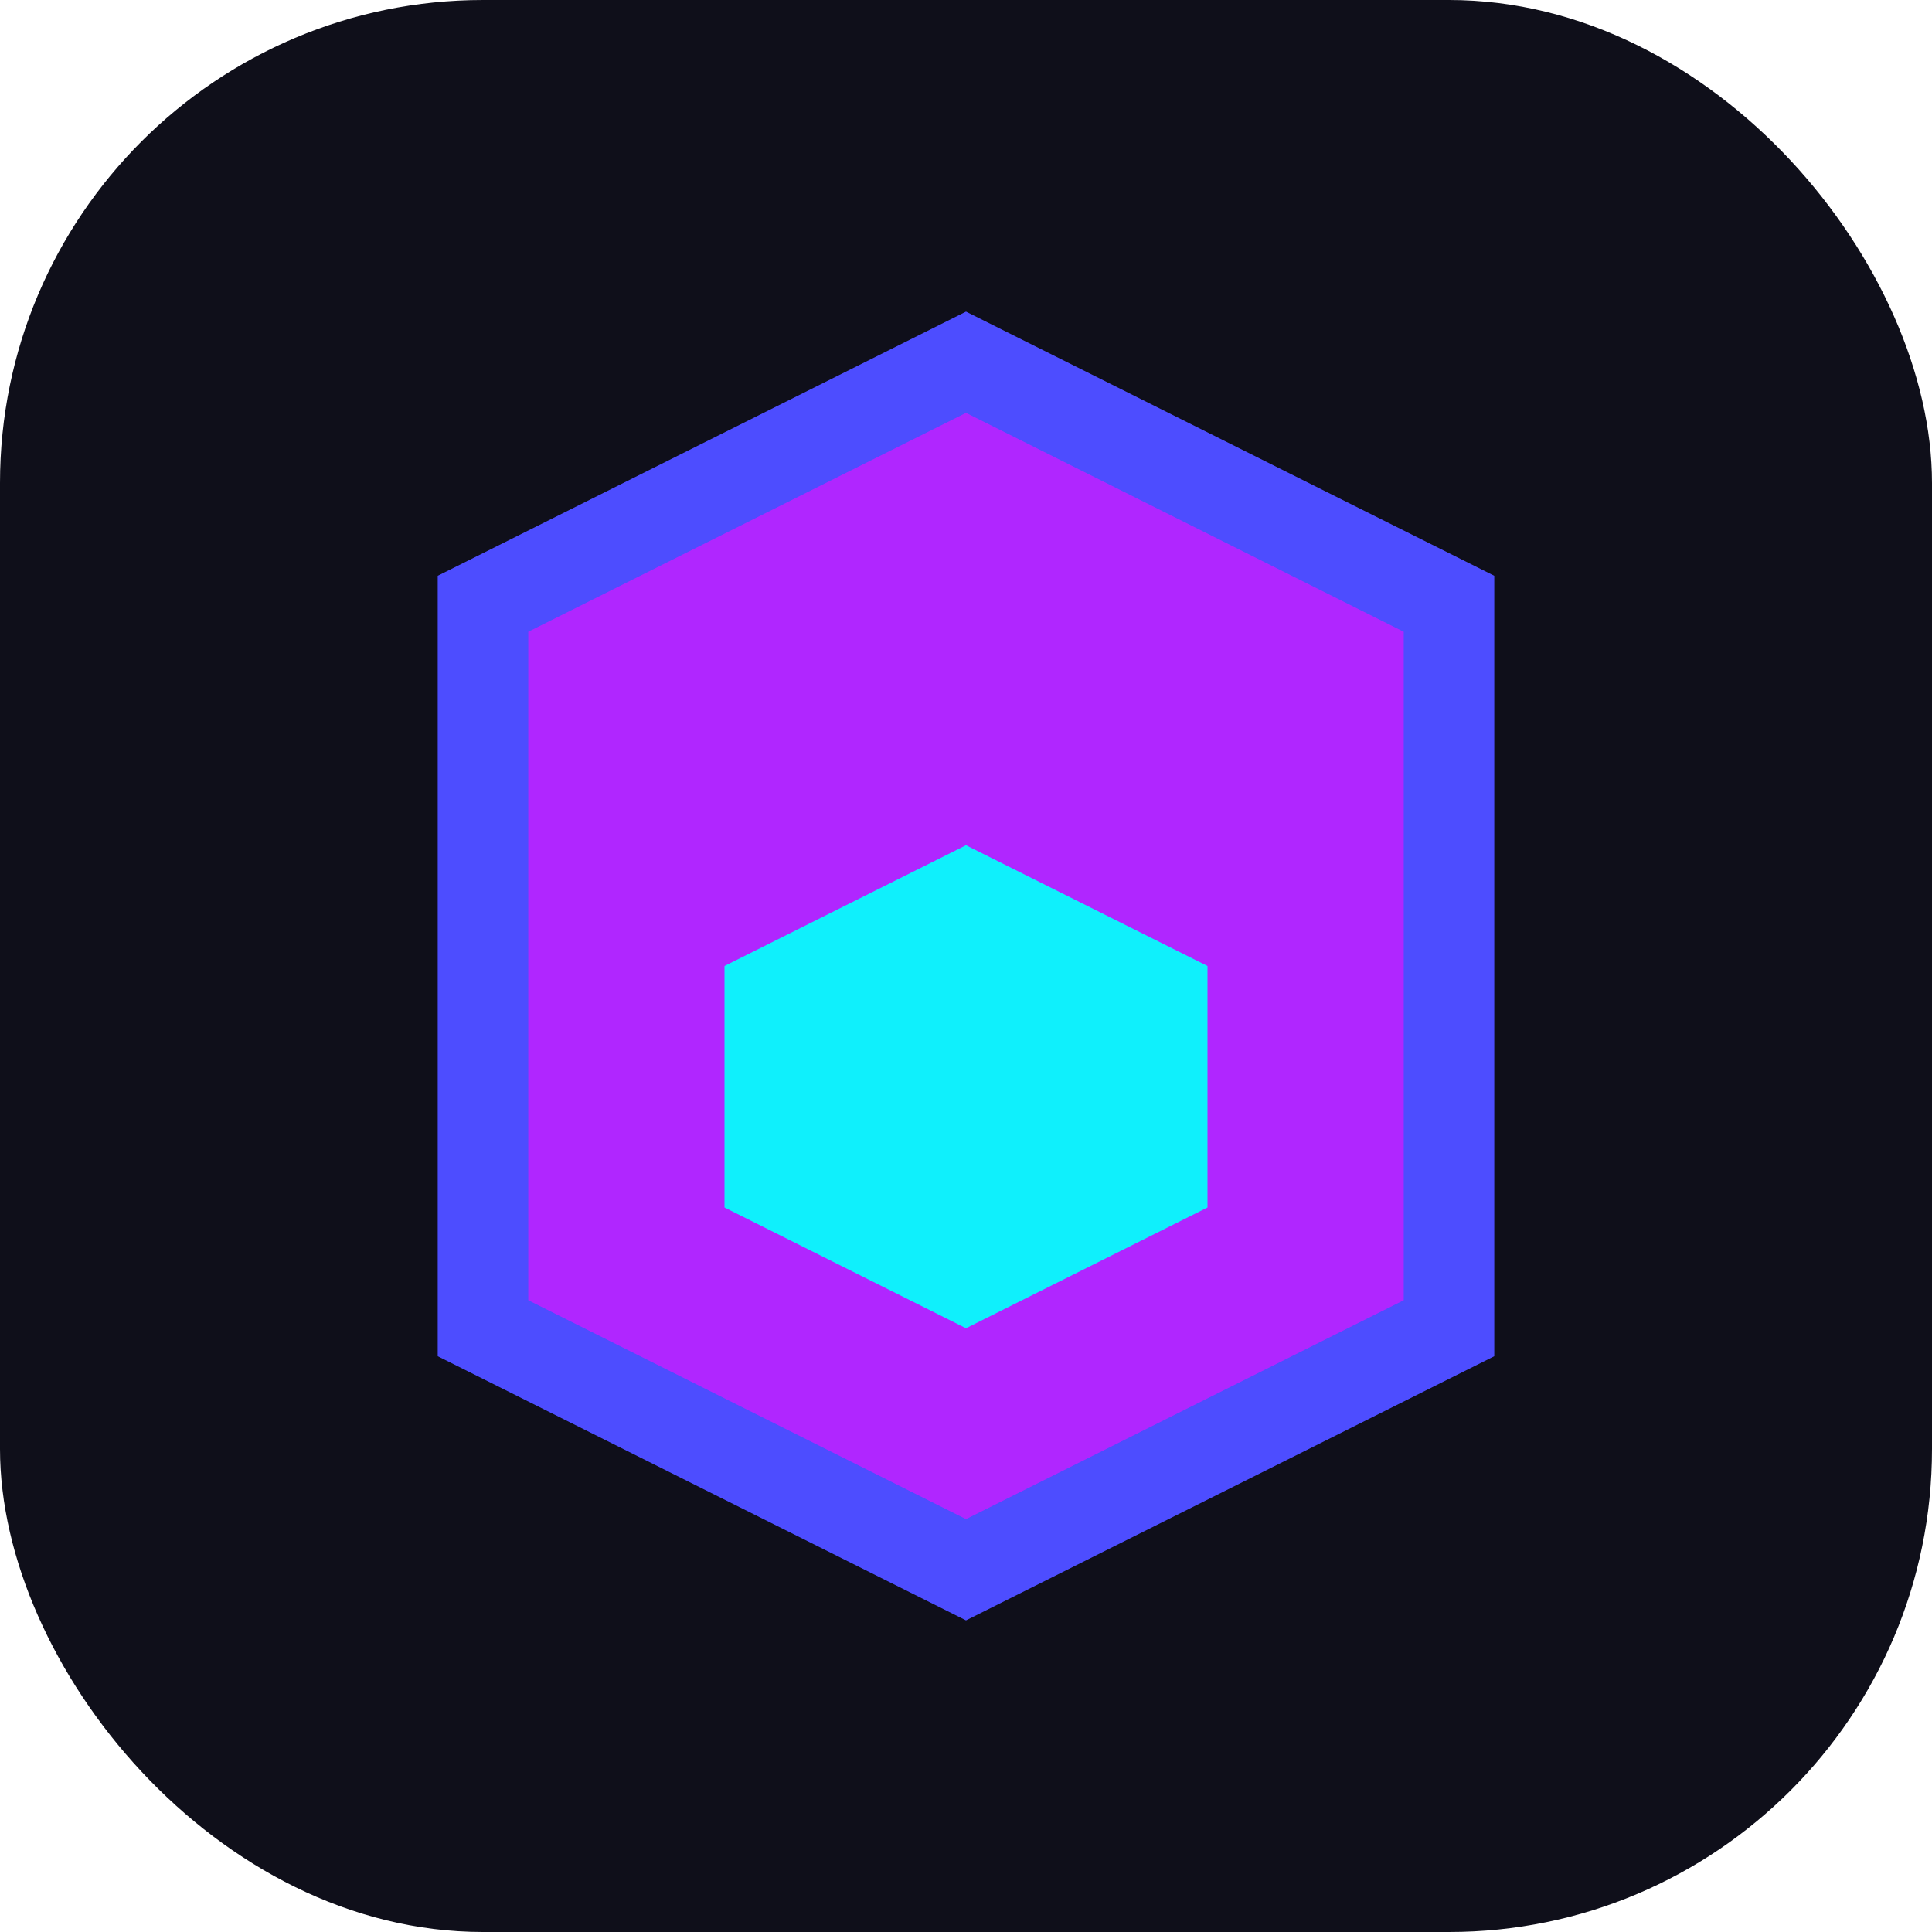 <svg xmlns="http://www.w3.org/2000/svg" width="32" height="32" viewBox="0 0 32 32" fill="none">
  <rect width="32" height="32" rx="8" fill="#0f0f1a"/>
  <path d="M16 6L24 10V22L16 26L8 22V10L16 6Z" fill="#b026ff" stroke="#4d4dff" stroke-width="1.5"/>
  <path d="M16 14L20 16V20L16 22L12 20V16L16 14Z" fill="#0ff0fc"/>
</svg>